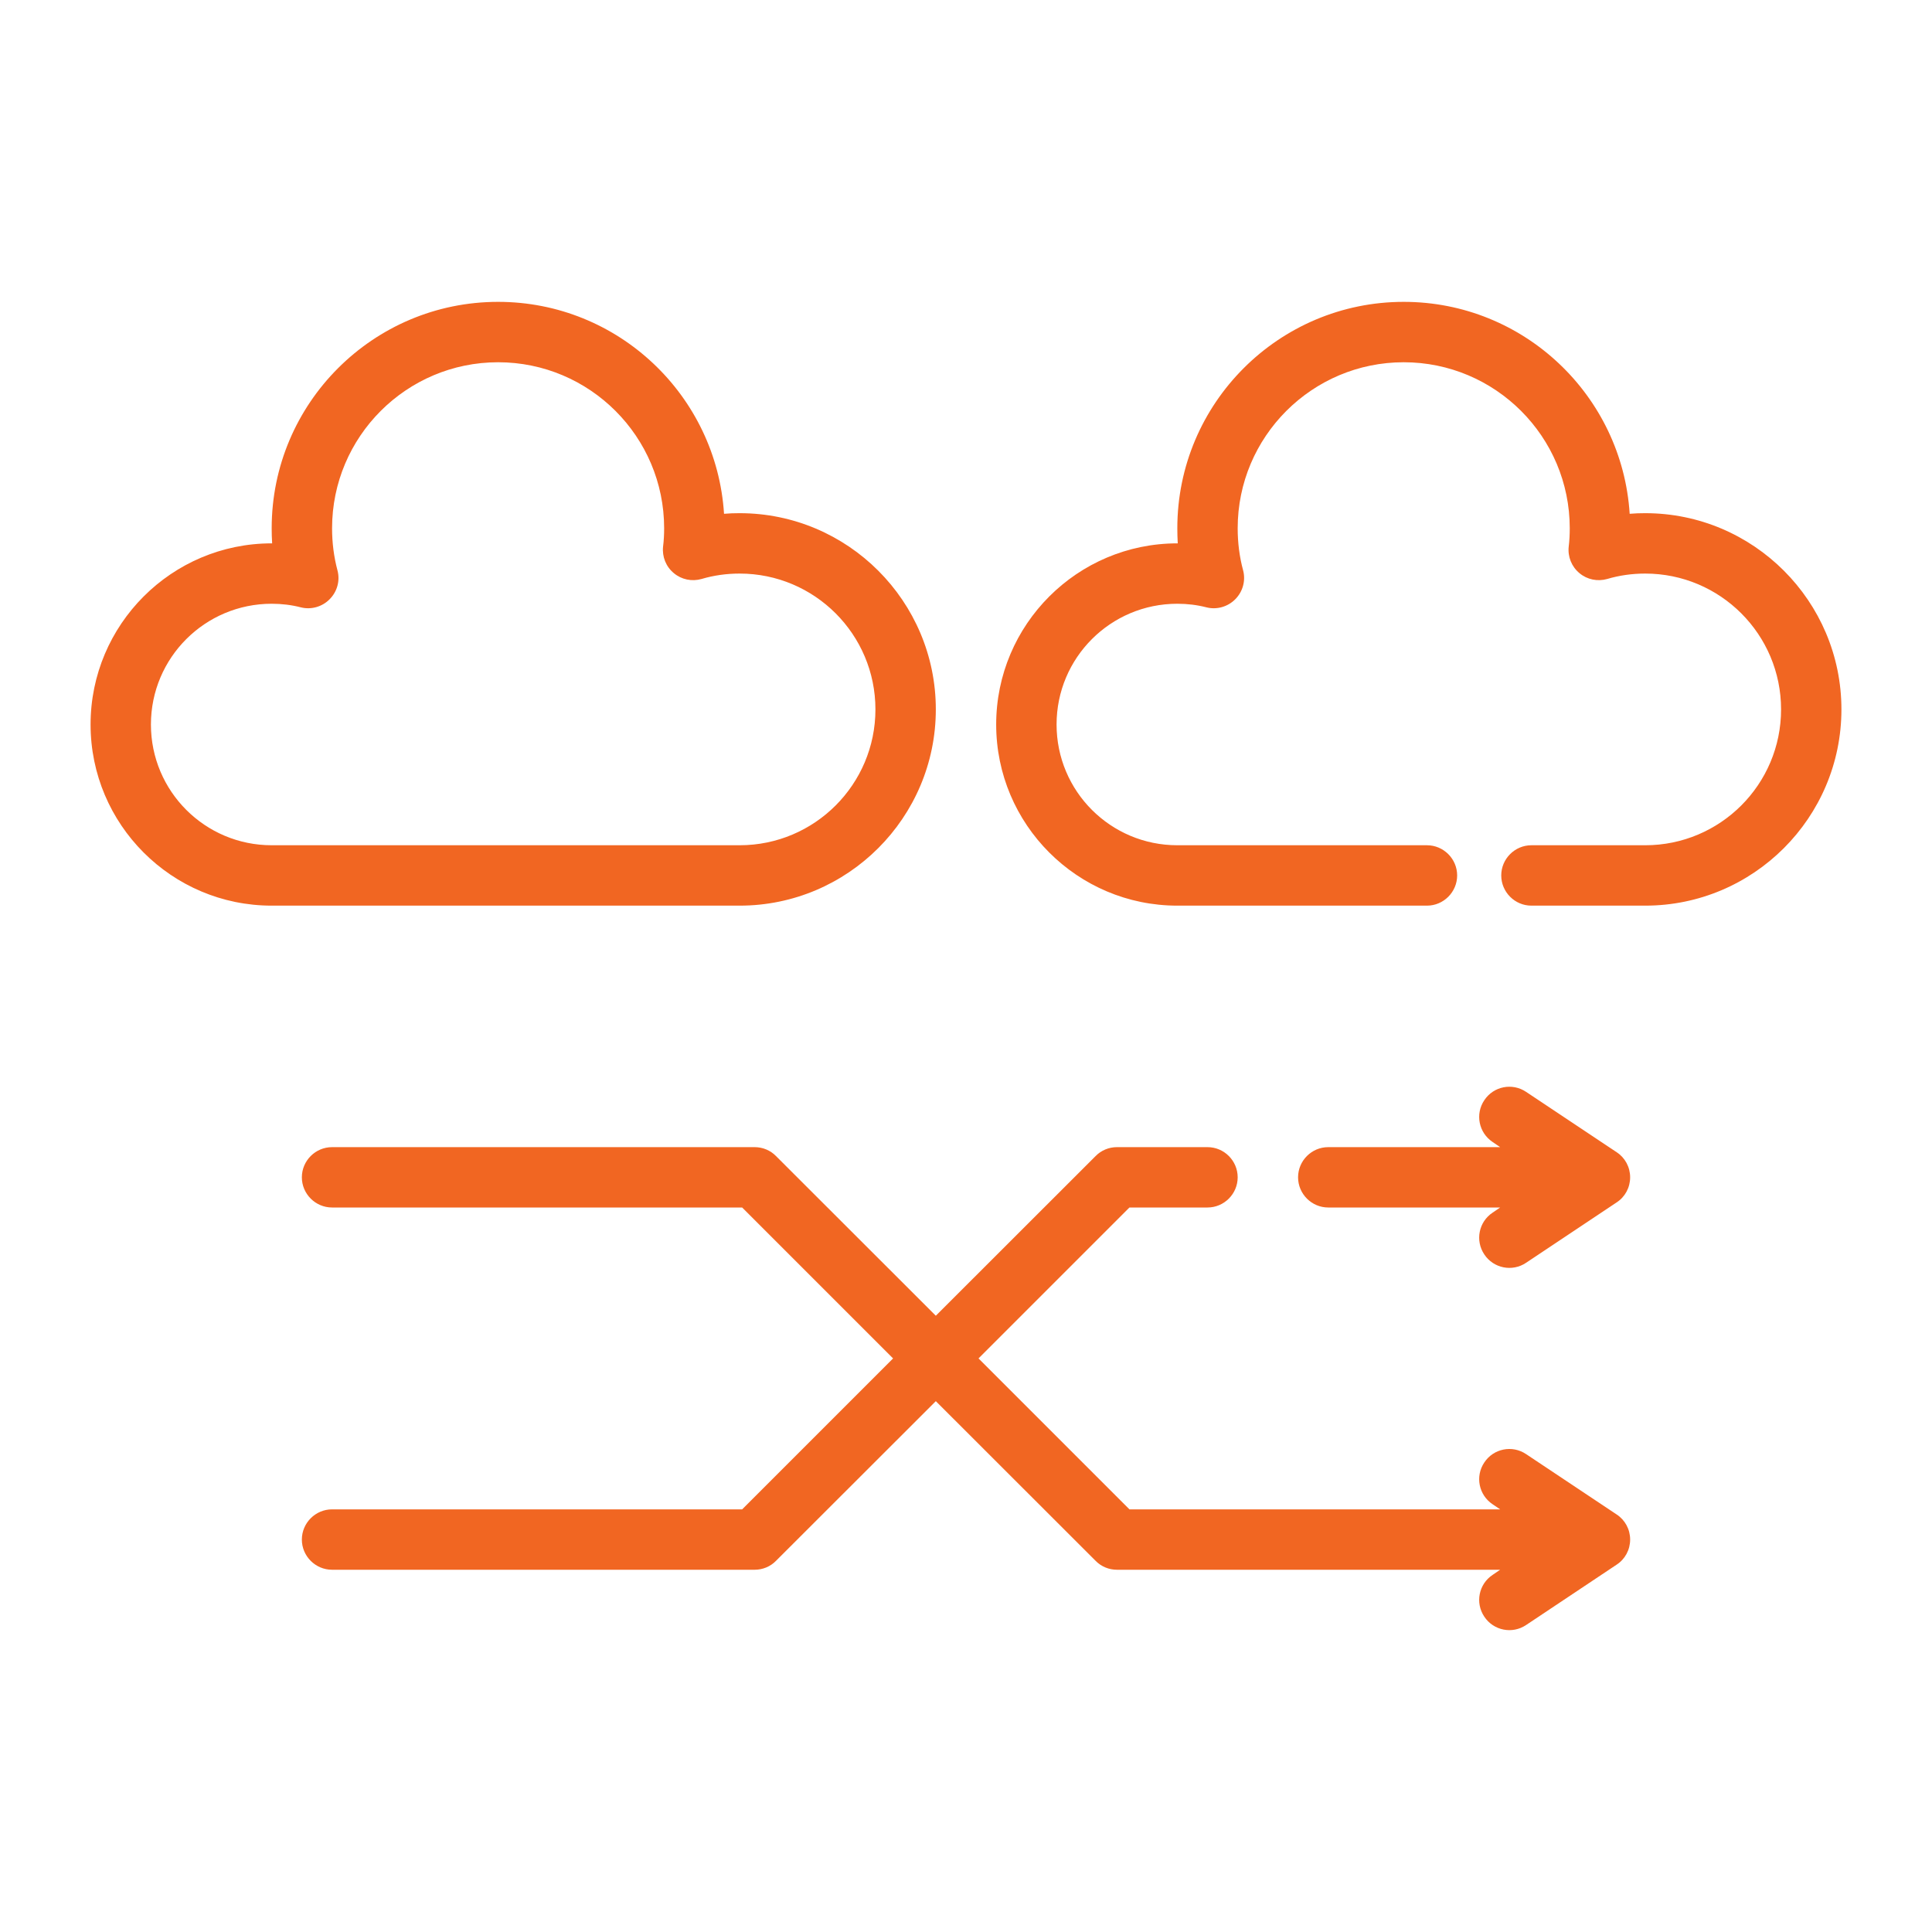 <svg xmlns="http://www.w3.org/2000/svg" xmlns:xlink="http://www.w3.org/1999/xlink" width="50px" height="50px" viewBox="0 0 50 50"><g id="surface1"><path style=" stroke:none;fill-rule:evenodd;fill:#F16622;fill-opacity:1;" d="M 38.824 31.25 L 34.375 31.25 C 33.945 31.25 33.594 30.898 33.594 30.469 C 33.594 30.039 33.945 29.688 34.375 29.688 L 38.824 29.688 L 38.629 29.555 C 38.27 29.316 38.172 28.832 38.414 28.473 C 38.652 28.113 39.137 28.016 39.496 28.258 C 39.496 28.258 41.84 29.82 41.84 29.82 C 42.055 29.961 42.188 30.203 42.188 30.469 C 42.188 30.734 42.055 30.977 41.84 31.117 C 41.84 31.117 39.496 32.68 39.496 32.68 C 39.137 32.922 38.652 32.824 38.414 32.465 C 38.172 32.105 38.27 31.621 38.629 31.383 C 38.629 31.383 38.707 31.328 38.824 31.25 Z M 23.113 35.156 L 19.207 31.25 L 8.594 31.25 C 8.164 31.25 7.812 30.898 7.812 30.469 C 7.812 30.039 8.164 29.688 8.594 29.688 L 19.531 29.688 C 19.738 29.688 19.938 29.77 20.082 29.918 L 24.219 34.051 L 28.355 29.918 C 28.5 29.77 28.699 29.688 28.906 29.688 L 31.25 29.688 C 31.68 29.688 32.031 30.039 32.031 30.469 C 32.031 30.898 31.68 31.25 31.25 31.25 L 29.23 31.25 L 25.324 35.156 L 29.23 39.062 L 38.824 39.062 L 38.629 38.93 C 38.27 38.691 38.172 38.207 38.414 37.848 C 38.652 37.488 39.137 37.391 39.496 37.633 C 39.496 37.633 41.84 39.195 41.84 39.195 C 42.055 39.336 42.188 39.578 42.188 39.844 C 42.188 40.109 42.055 40.352 41.84 40.492 C 41.84 40.492 39.496 42.055 39.496 42.055 C 39.137 42.297 38.652 42.199 38.414 41.84 C 38.172 41.48 38.27 40.996 38.629 40.758 C 38.629 40.758 38.707 40.703 38.824 40.625 L 28.906 40.625 C 28.699 40.625 28.5 40.543 28.355 40.395 L 24.219 36.262 L 20.082 40.395 C 19.938 40.543 19.738 40.625 19.531 40.625 L 8.594 40.625 C 8.164 40.625 7.812 40.273 7.812 39.844 C 7.812 39.414 8.164 39.062 8.594 39.062 L 19.207 39.062 Z M 18.738 13.297 C 18.871 13.285 19.004 13.281 19.141 13.281 C 21.941 13.281 24.219 15.559 24.219 18.359 C 24.219 21.16 21.941 23.438 19.141 23.438 L 7.031 23.438 C 4.445 23.438 2.344 21.336 2.344 18.75 C 2.344 16.164 4.445 14.062 7.031 14.062 L 7.043 14.062 C 7.035 13.934 7.031 13.805 7.031 13.672 C 7.031 10.438 9.656 7.812 12.891 7.812 C 16 7.812 18.543 10.238 18.738 13.297 Z M 17.16 14.148 C 17.18 13.992 17.188 13.832 17.188 13.672 C 17.188 11.301 15.262 9.375 12.891 9.375 C 10.52 9.375 8.594 11.301 8.594 13.672 C 8.594 14.047 8.641 14.414 8.734 14.762 C 8.805 15.027 8.727 15.312 8.531 15.508 C 8.34 15.703 8.055 15.785 7.789 15.719 C 7.547 15.656 7.293 15.625 7.031 15.625 C 5.305 15.625 3.906 17.023 3.906 18.75 C 3.906 20.477 5.305 21.875 7.031 21.875 L 19.141 21.875 C 21.082 21.875 22.656 20.301 22.656 18.359 C 22.656 16.418 21.082 14.844 19.141 14.844 C 18.801 14.844 18.469 14.891 18.156 14.984 C 17.906 15.055 17.637 15 17.438 14.832 C 17.234 14.664 17.133 14.406 17.16 14.148 Z M 42.176 13.297 C 42.309 13.285 42.441 13.281 42.578 13.281 C 45.379 13.281 47.656 15.559 47.656 18.359 C 47.656 21.16 45.379 23.438 42.578 23.438 L 39.633 23.438 C 39.203 23.438 38.852 23.086 38.852 22.656 C 38.852 22.227 39.203 21.875 39.633 21.875 L 42.578 21.875 C 44.52 21.875 46.094 20.301 46.094 18.359 C 46.094 16.418 44.52 14.844 42.578 14.844 C 42.238 14.844 41.906 14.891 41.594 14.984 C 41.344 15.055 41.074 15 40.875 14.832 C 40.672 14.664 40.57 14.406 40.598 14.148 C 40.617 13.992 40.625 13.832 40.625 13.672 C 40.625 11.301 38.699 9.375 36.328 9.375 C 33.957 9.375 32.031 11.301 32.031 13.672 C 32.031 14.047 32.078 14.414 32.172 14.762 C 32.242 15.027 32.164 15.312 31.969 15.508 C 31.777 15.703 31.492 15.785 31.227 15.719 C 30.984 15.656 30.73 15.625 30.469 15.625 C 28.742 15.625 27.344 17.023 27.344 18.75 C 27.344 20.477 28.742 21.875 30.469 21.875 L 36.93 21.875 C 37.359 21.875 37.711 22.227 37.711 22.656 C 37.711 23.086 37.359 23.438 36.93 23.438 L 30.469 23.438 C 27.883 23.438 25.781 21.336 25.781 18.75 C 25.781 16.164 27.883 14.062 30.469 14.062 L 30.48 14.062 C 30.473 13.934 30.469 13.805 30.469 13.672 C 30.469 10.438 33.094 7.812 36.328 7.812 C 39.438 7.812 41.98 10.238 42.176 13.297 Z M 42.176 13.297 "></path></g></svg>